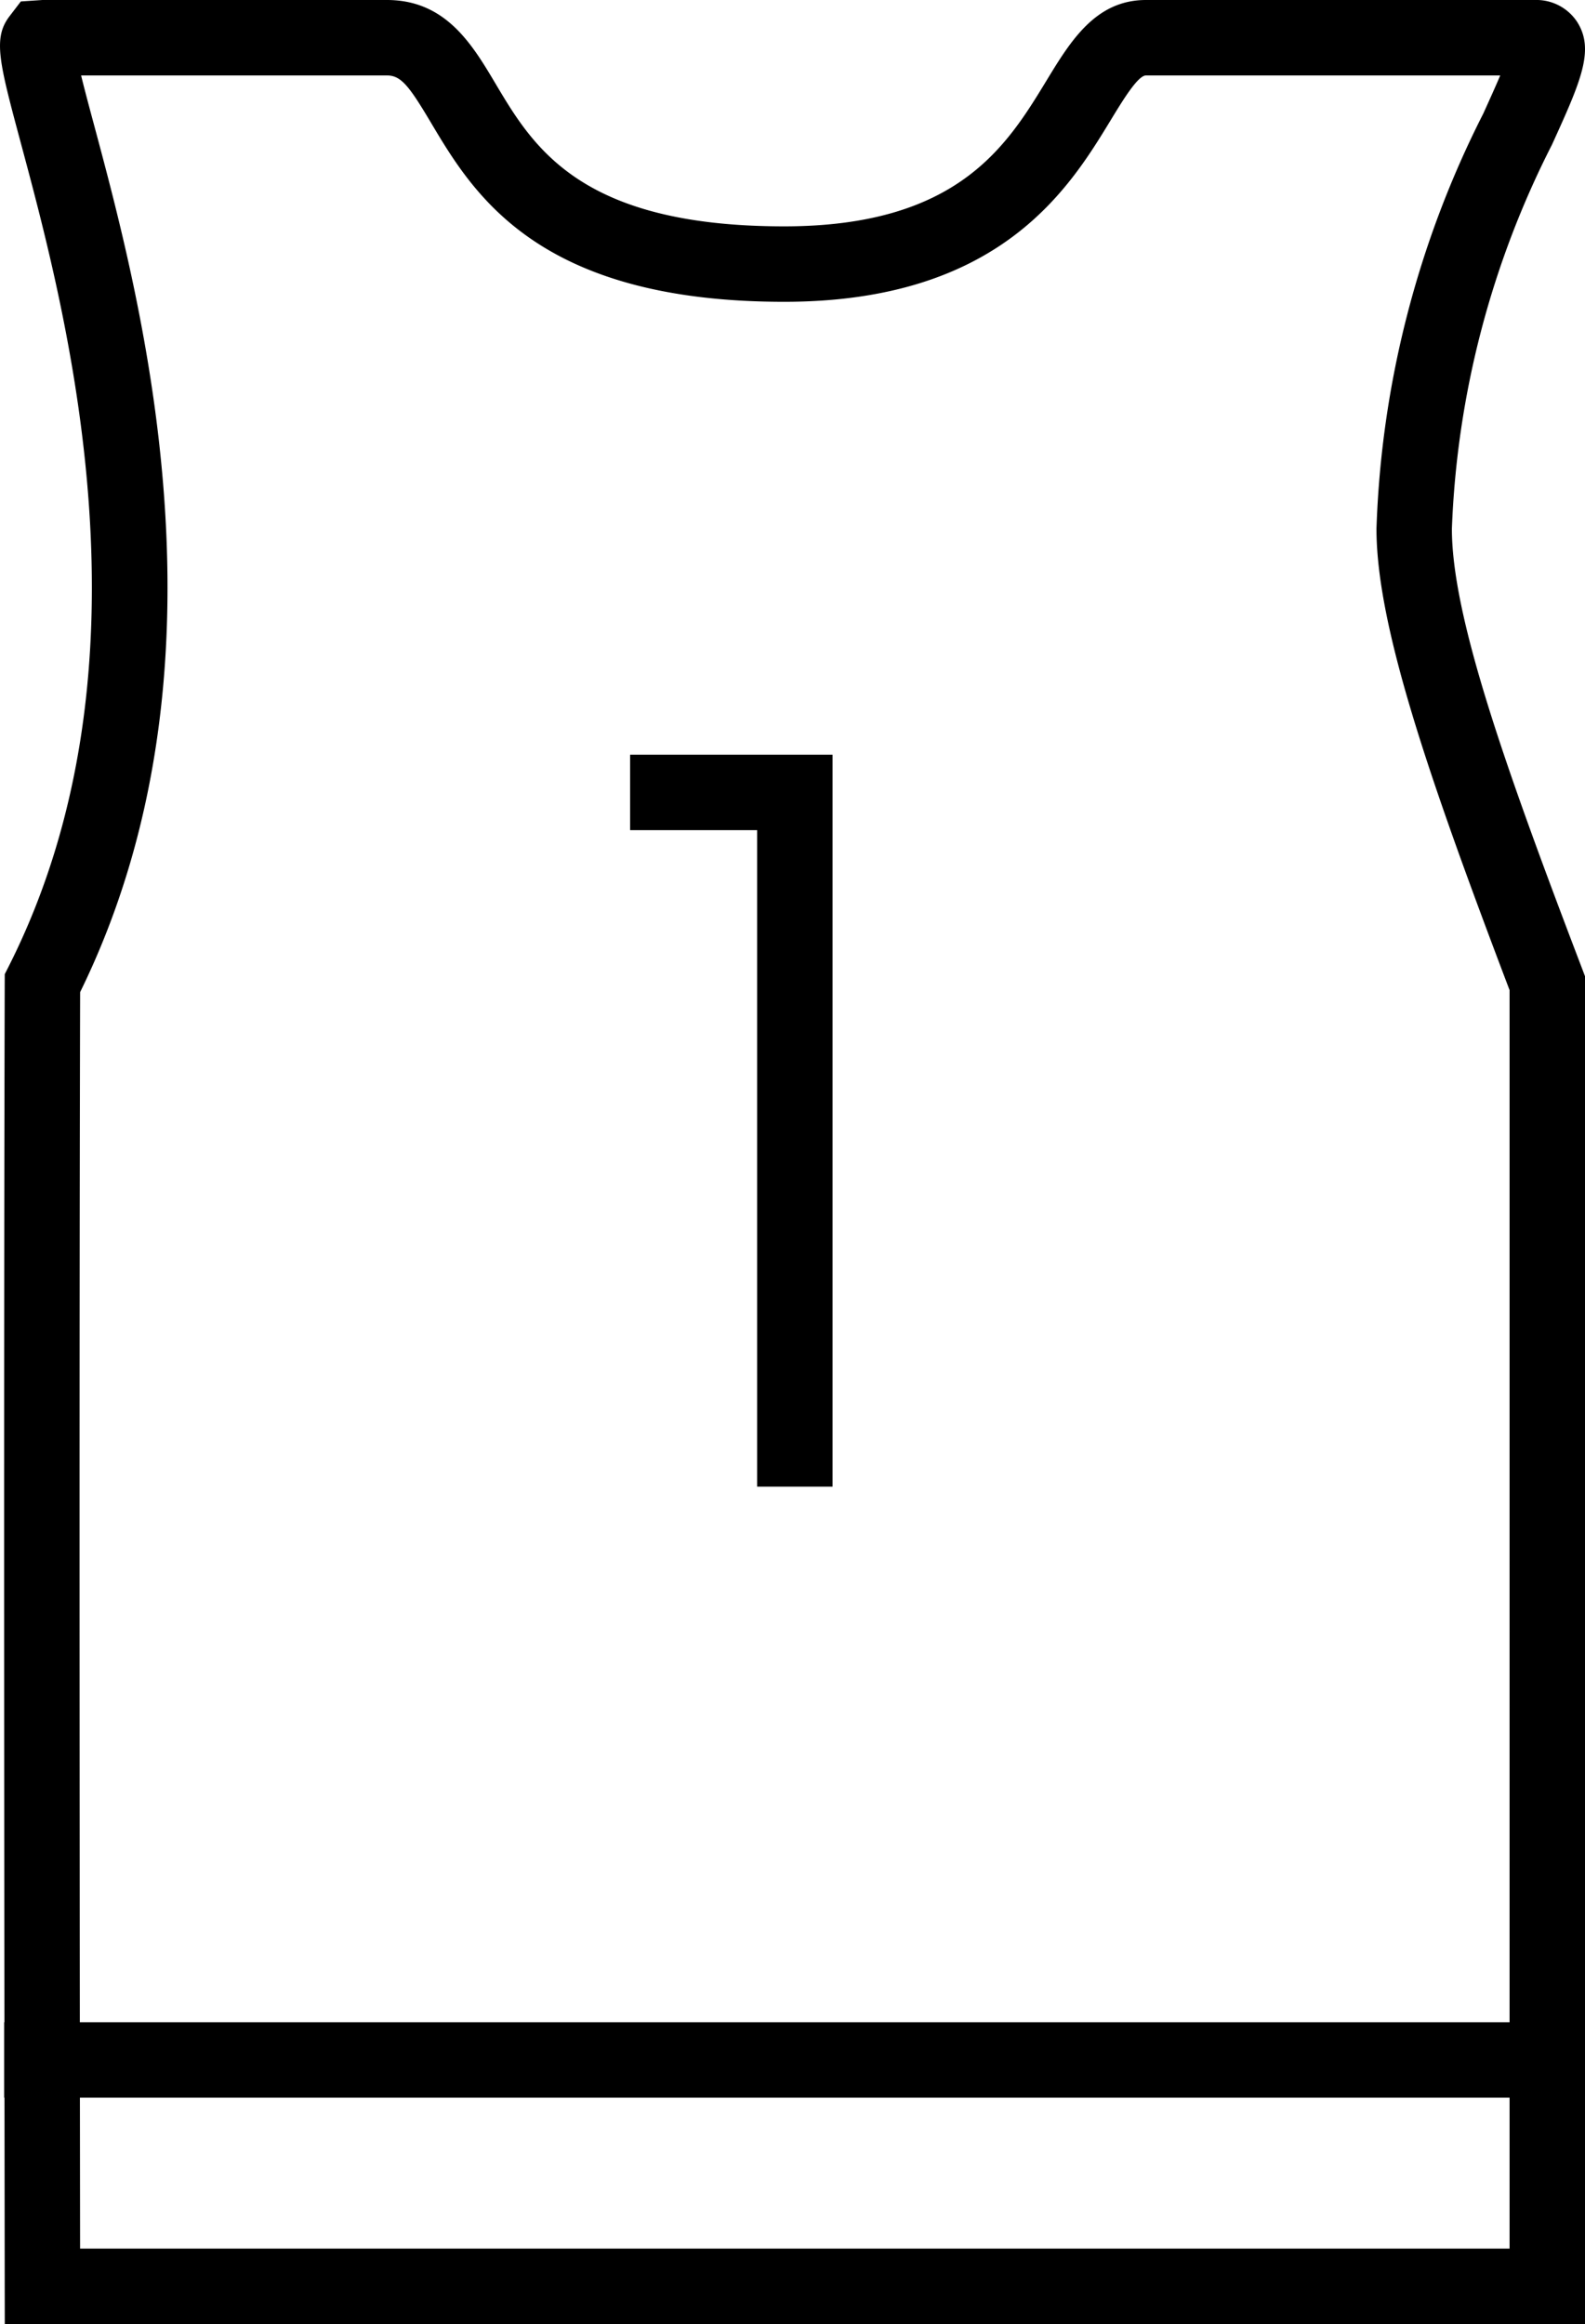 <svg xmlns="http://www.w3.org/2000/svg" id="bc44cce7-35c1-4189-8298-6ffb0c31bd57" data-name="Layer 1" viewBox="0 0 42.033 61.605"><path d="M38.503,14.017A24.392,24.392,0,0,1,41.156,3.838c.762-1.676,1.145-2.518.665-3.263A1.293,1.293,0,0,0,40.704,0H30.39c-1.338,0-2.002,1.091-2.644,2.147C26.7,3.863,25.401,6,20.795,6c-5.404,0-6.651-2.097-7.653-3.781C12.523,1.178,11.822,0,10.261,0H1.125L.553.038.253.43c-.447.583-.273,1.229.302,3.371C1.76,8.288,4.266,17.626.233,25.612l-.107.211L.125,26.06C.108,32.483.105,41.736.117,53.605H.11v2h.009C.121,57.227.123,58.89.125,60.605l.002.999H42.033V25.878l-.065-.172C39.886,20.256,38.503,16.323,38.503,14.017ZM2.125,26.299c4.228-8.615,1.62-18.329.361-23.017-.117-.435-.242-.9-.335-1.282h8.109c.371,0,.581.264,1.162,1.241C12.55,5.136,14.253,8,20.795,8c5.73,0,7.563-3.013,8.659-4.813C29.776,2.658,30.176,2,30.39,2H39.785c-.131.309-.295.67-.449,1.01a26.15,26.15,0,0,0-2.833,11.007c0,2.561,1.376,6.562,3.53,12.23V53.605H2.117C2.106,41.879,2.108,32.71,2.125,26.299Zm-.001,33.306c-.002-1.367-.003-2.693-.005-4H40.033v4Z"></path><polygon points="16.71 22.005 20.079 22.005 20.079 39.407 22.079 39.407 22.079 20.005 16.71 20.005 16.71 22.005"></polygon></svg>